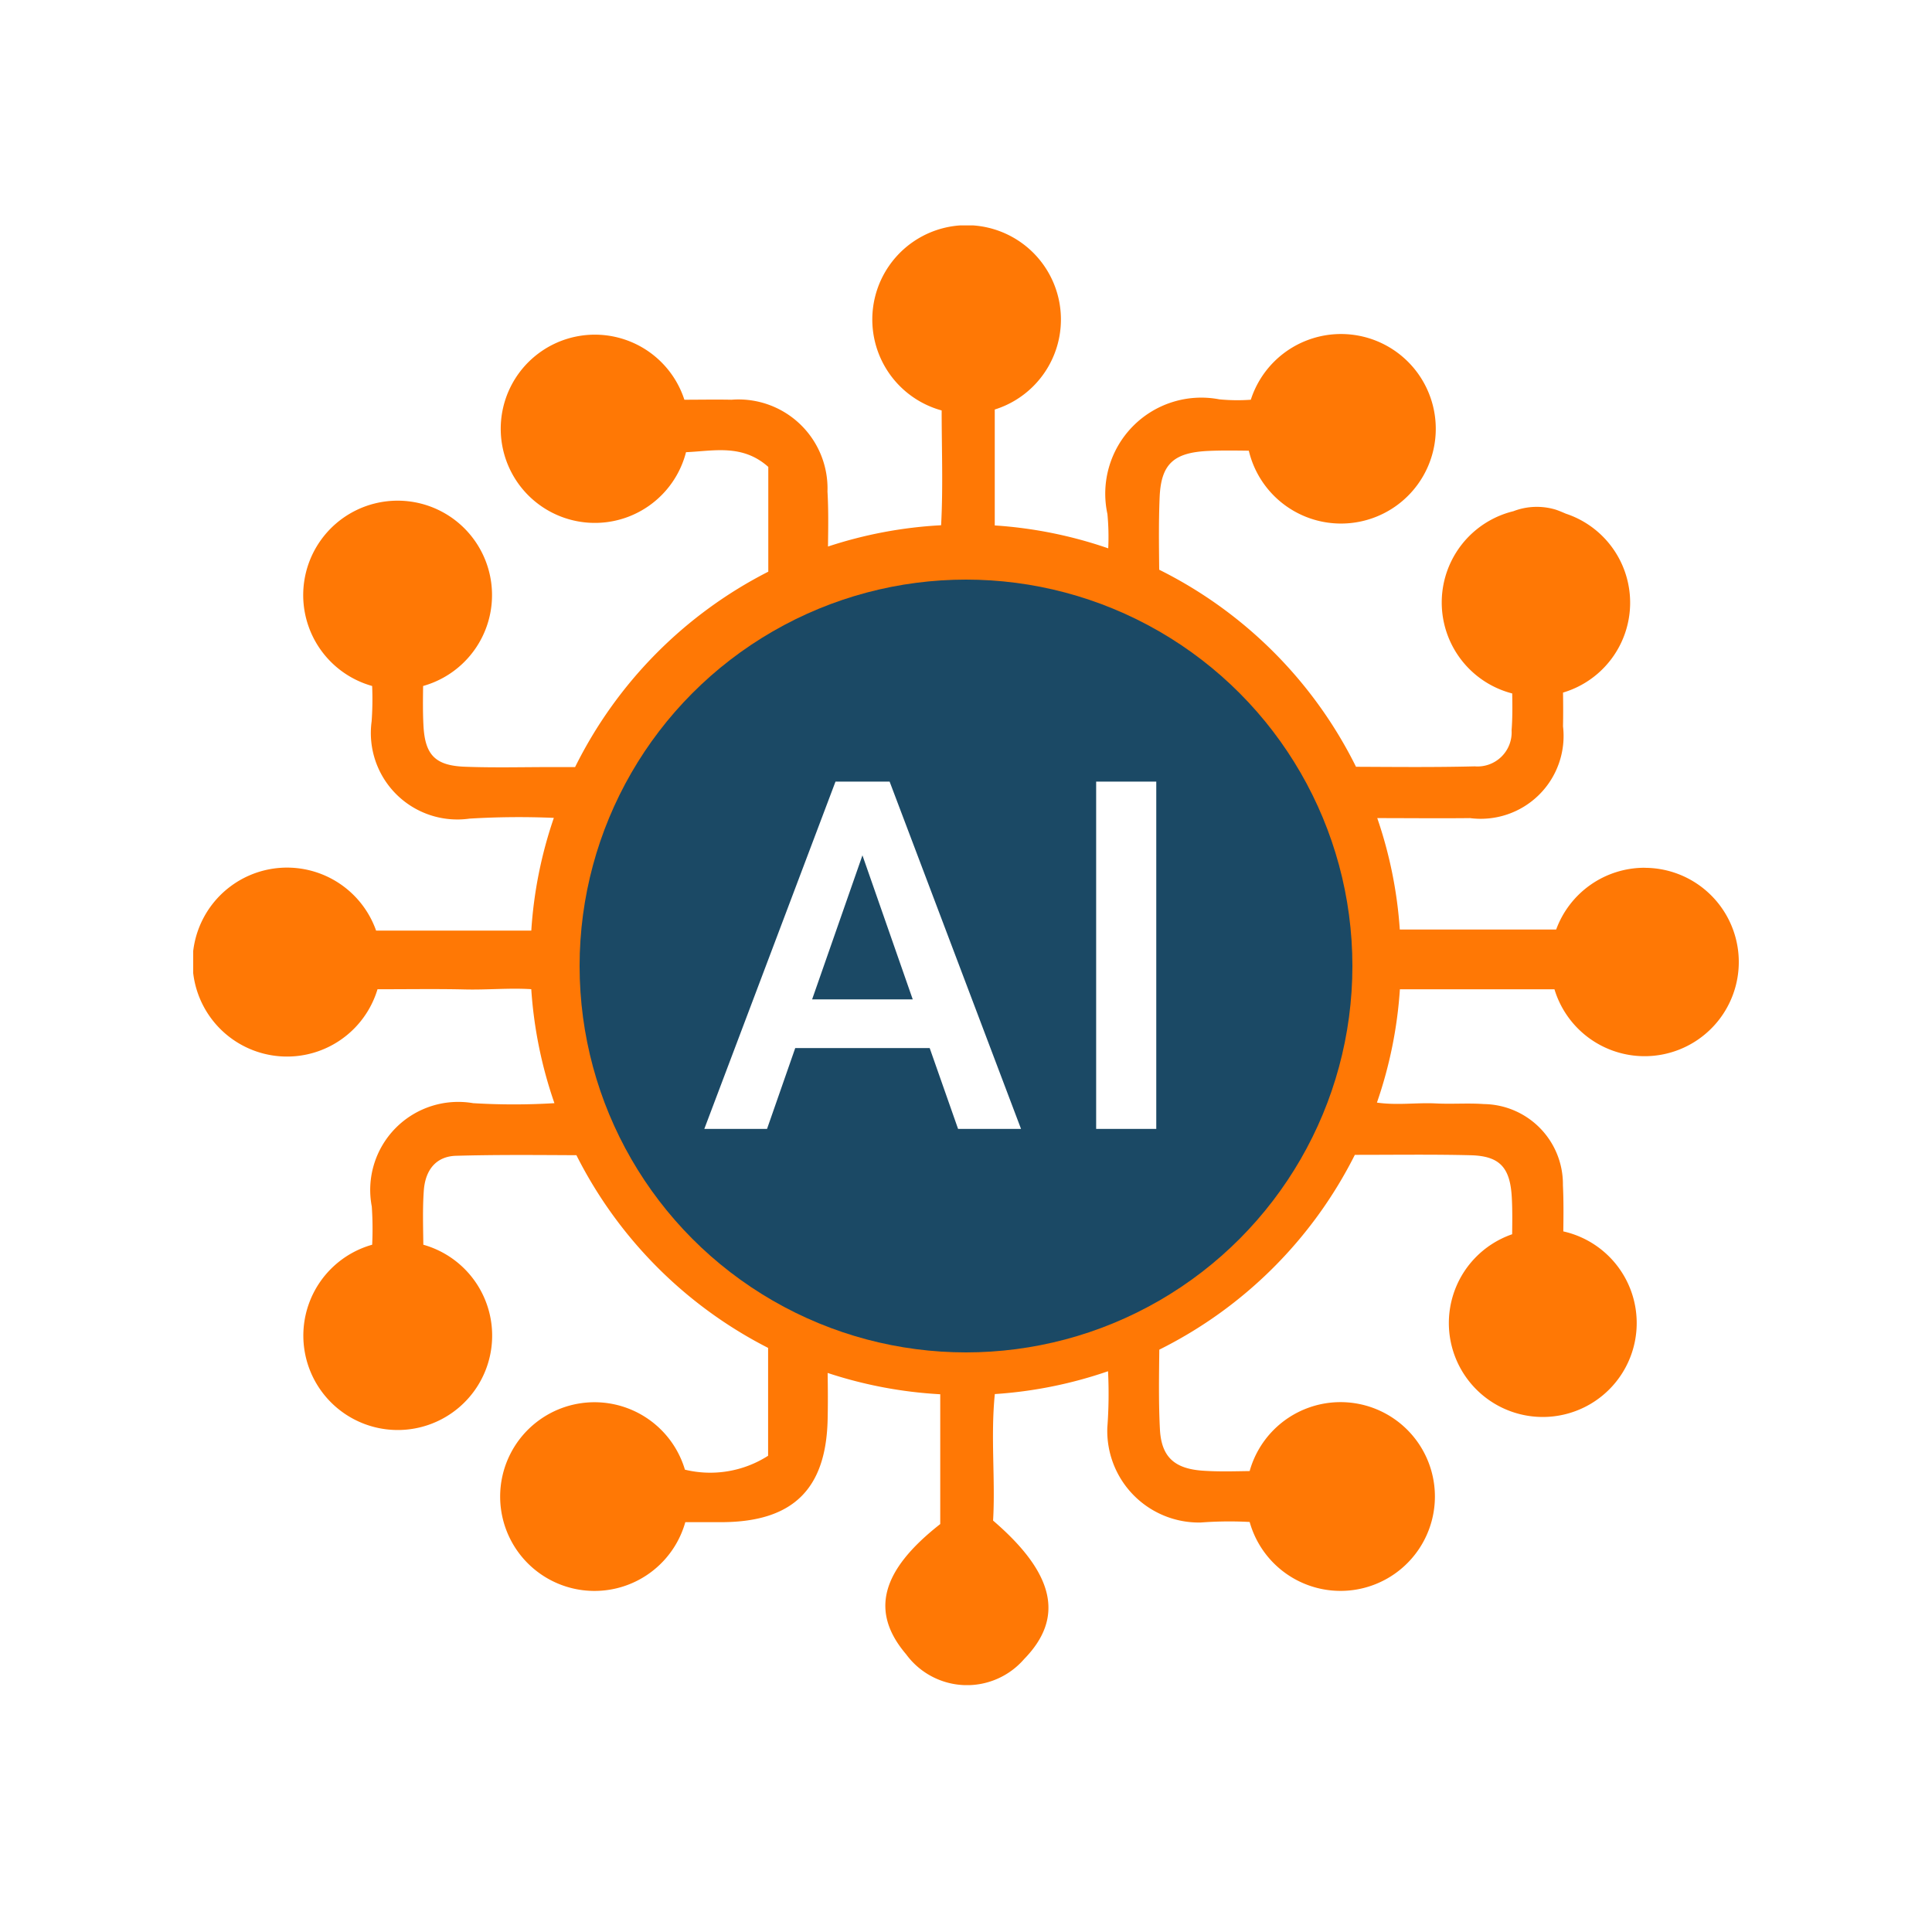 <svg id="AI_features" data-name="AI features" xmlns="http://www.w3.org/2000/svg" xmlns:xlink="http://www.w3.org/1999/xlink" width="60" height="60" viewBox="0 0 60 60">
  <defs>
    <clipPath id="clip-path">
      <rect id="Rectangle_3878" data-name="Rectangle 3878" width="48" height="45.332" fill="none"/>
    </clipPath>
  </defs>
  <rect id="Rectangle_3879" data-name="Rectangle 3879" width="60" height="60" fill="#fff"/>
  <g id="Group_56905" data-name="Group 56905" transform="translate(-1275 -1719)">
    <g id="Group_56902" data-name="Group 56902" transform="translate(1281 1726)">
      <g id="Group_56901" data-name="Group 56901" transform="translate(0 0)" clip-path="url(#clip-path)">
        <path id="Path_6244" data-name="Path 6244" d="M45.069,19.949a2.924,2.924,0,0,0-2.741,1.919H37.472a13.416,13.416,0,0,0-.7-3.461c1.008,0,1.947.011,2.882,0a2.573,2.573,0,0,0,2.887-2.85c.007-.357.006-.709,0-1.048a2.912,2.912,0,0,0,.086-5.557c-.1-.043-.2-.086-.308-.123A2.026,2.026,0,0,0,41,8.876a2.918,2.918,0,0,0-.037,5.66c.007.391.01.772-.019,1.143A1.06,1.06,0,0,1,39.8,16.8c-1.267.032-2.529.018-3.688.013A13.568,13.568,0,0,0,30,10.693c-.007-.732-.019-1.491.014-2.258.045-1.029.44-1.381,1.512-1.431.428-.019.852-.012,1.257-.007a2.943,2.943,0,1,0,.062-1.583,5.771,5.771,0,0,1-.977-.012,2.983,2.983,0,0,0-3.476,3.561,7.527,7.527,0,0,1,.025,1.066,13.478,13.478,0,0,0-3.524-.711v-3.6a2.929,2.929,0,1,0-1.649.029c0,1.181.047,2.384-.017,3.565a13.471,13.471,0,0,0-3.513.661c.008-.579.017-1.148-.016-1.708a2.764,2.764,0,0,0-2.981-2.851c-.5-.01-.99,0-1.463,0a2.923,2.923,0,1,0,.051,1.629c.844-.034,1.744-.266,2.555.457v3.254a13.562,13.562,0,0,0-6,6.068h-.716c-.9,0-1.8.024-2.7-.01-.922-.034-1.244-.36-1.293-1.275-.022-.421-.016-.834-.011-1.233a2.932,2.932,0,1,0-1.583,0,9.417,9.417,0,0,1-.016,1.1A2.686,2.686,0,0,0,8.58,18.423,25.411,25.411,0,0,1,11.2,18.4a13.389,13.389,0,0,0-.7,3.5H5.68a2.934,2.934,0,1,0,.044,1.822c1,0,1.859-.014,2.708.006.7.017,1.4-.051,2.067-.008a13.493,13.493,0,0,0,.719,3.54,20.893,20.893,0,0,1-2.524,0,2.734,2.734,0,0,0-3.148,3.209,10.152,10.152,0,0,1,.012,1.187,2.932,2.932,0,1,0,1.589,0c-.007-.584-.024-1.135.014-1.672.045-.661.391-1.074,1.005-1.09,1.256-.036,2.506-.024,3.735-.018a13.568,13.568,0,0,0,5.953,5.984V38.21a3.332,3.332,0,0,1-2.583.432,2.93,2.93,0,1,0,.012,1.63c.379,0,.77,0,1.163,0,2.176-.017,3.208-1.022,3.257-3.186.011-.482.008-.965,0-1.448A13.492,13.492,0,0,0,23.2,36.3v4.031c-1.856,1.455-2.177,2.731-1.059,4.045a2.345,2.345,0,0,0,3.665.147c1.251-1.281.957-2.65-.965-4.3.075-1.273-.08-2.586.054-3.929a13.471,13.471,0,0,0,3.516-.709,14.075,14.075,0,0,1-.022,1.751,2.846,2.846,0,0,0,2.9,2.947,11.824,11.824,0,0,1,1.52-.017,2.931,2.931,0,1,0,0-1.581c-.461.007-.953.023-1.449-.011-.886-.06-1.294-.426-1.338-1.293-.042-.809-.028-1.629-.019-2.466a13.563,13.563,0,0,0,6.073-6.05c1.23,0,2.418-.017,3.592.012.9.022,1.228.372,1.281,1.294.022.377.017.762.012,1.16a2.917,2.917,0,1,0,1.589-.089c.006-.49.011-.966-.012-1.433a2.489,2.489,0,0,0-2.45-2.521c-.5-.036-1,.006-1.5-.02-.592-.03-1.2.065-1.826-.026a13.435,13.435,0,0,0,.713-3.519h4.8a2.925,2.925,0,1,0,2.793-3.772" transform="translate(0 0)" fill="#ff7805"/>
        <path id="Path_6245" data-name="Path 6245" d="M21.846,32.02a10.977,10.977,0,0,1-11.09-11.112,11.15,11.15,0,1,1,22.3.117A10.915,10.915,0,0,1,21.846,32.02m9.912-11.1a9.893,9.893,0,1,0-9.833,9.929c5.543-.007,10.064-4.87,9.833-9.929" transform="translate(2.117 1.926)" fill="#fff"/>
        <circle id="Ellipse_669" data-name="Ellipse 669" cx="12" cy="12" r="12" transform="translate(12 11)" fill="#1b4965"/>
        <path id="Path_6246" data-name="Path 6246" d="M7.175-5.945H3L2.124-3.434H.176L4.25-14.219H5.931L10.012-3.434H8.057ZM3.524-7.456H6.649L5.087-11.93ZM14.212-3.434H12.345V-14.219h1.867Z" transform="translate(15.697 31.493)" fill="#fff"/>
      </g>
    </g>
  </g>
</svg>
